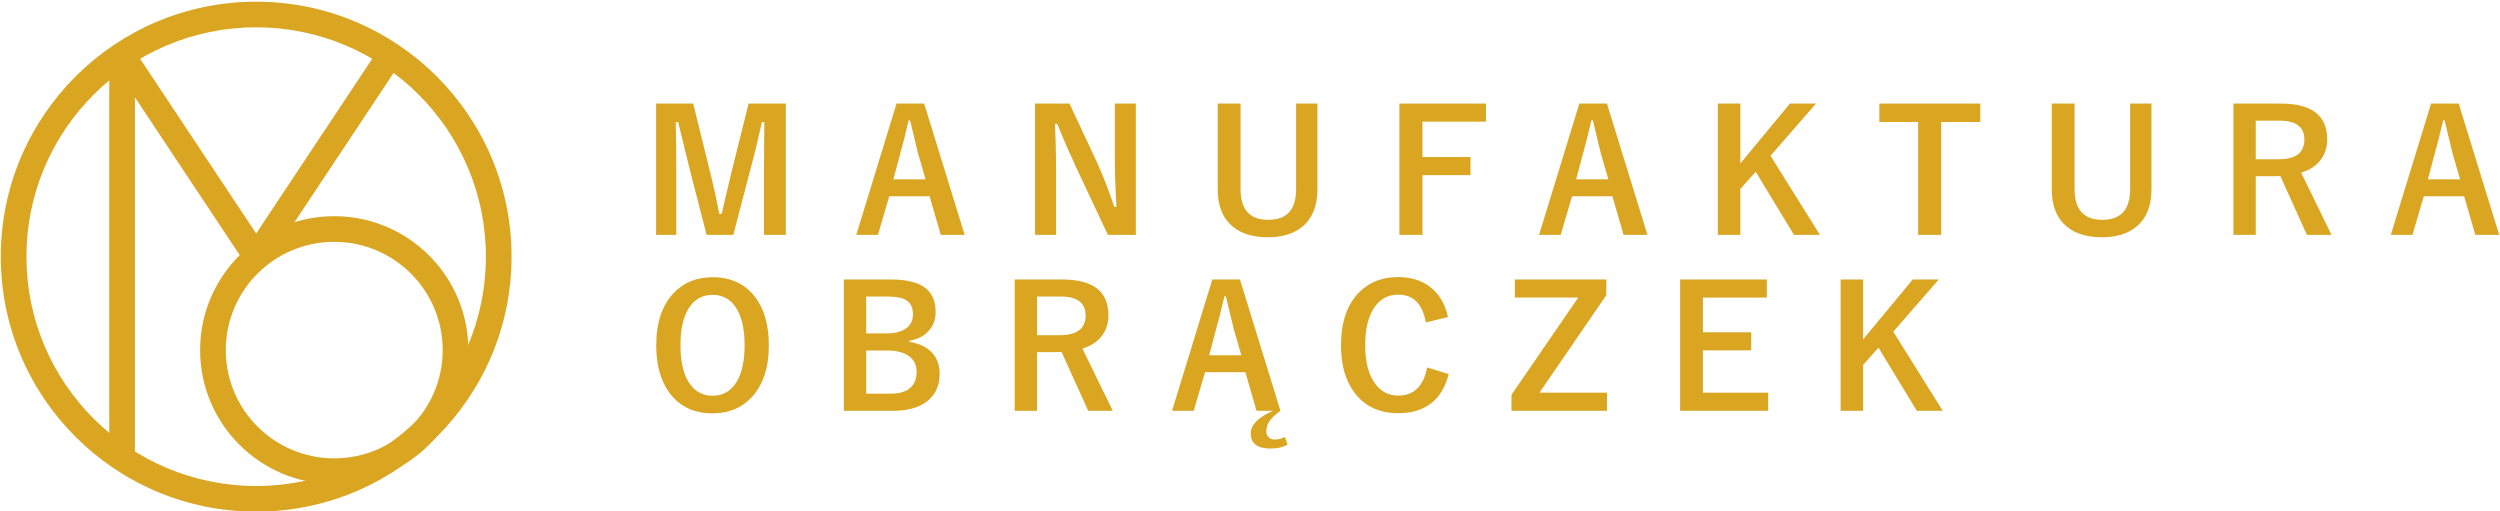 <?xml version="1.0" encoding="UTF-8" standalone="no"?>
<!DOCTYPE svg PUBLIC "-//W3C//DTD SVG 1.1//EN" "http://www.w3.org/Graphics/SVG/1.1/DTD/svg11.dtd">
<svg width="100%" height="100%" viewBox="0 0 1218 249" version="1.1" xmlns="http://www.w3.org/2000/svg" xmlns:xlink="http://www.w3.org/1999/xlink" xml:space="preserve" xmlns:serif="http://www.serif.com/" style="fill-rule:evenodd;clip-rule:evenodd;stroke-linejoin:round;stroke-miterlimit:2;">
    <g transform="matrix(1,0,0,1,-5824.39,-1560.82)">
        <g transform="matrix(0.923,0,0,1.399,5213.72,-3982.05)">
            <g transform="matrix(1,0,0,1,-19.565,-546.381)">
                <g transform="matrix(1,0,0,1,0,5.719)">
                    <g transform="matrix(0.975,0,0,0.643,473.576,3348.14)">
                        <path d="M598.717,1945.71C608.653,1945.71 616.352,1949.32 621.813,1956.54C626.706,1963.02 629.153,1971.65 629.153,1982.46C629.153,1994.84 625.975,2004.34 619.619,2010.97C614.248,2016.61 607.251,2019.43 598.627,2019.43C588.691,2019.43 580.992,2015.8 575.532,2008.55C570.638,2002.08 568.191,1993.45 568.191,1982.68C568.191,1970.3 571.384,1960.78 577.77,1954.12C583.141,1948.51 590.123,1945.71 598.717,1945.71ZM598.717,1955.24C592.958,1955.24 588.557,1957.82 585.513,1962.99C582.708,1967.73 581.306,1974.27 581.306,1982.59C581.306,1992.05 583.111,1999.17 586.721,2003.94C589.735,2007.91 593.734,2009.89 598.717,2009.89C604.446,2009.89 608.832,2007.3 611.876,2002.11C614.651,1997.36 616.039,1990.86 616.039,1982.59C616.039,1973.07 614.248,1965.94 610.668,1961.19C607.684,1957.23 603.7,1955.24 598.717,1955.24Z" style="fill:rgb(218,166,34);fill-rule:nonzero;"/>
                        <path d="M669.768,1946.92L695.146,1946.92C704.277,1946.92 710.797,1948.68 714.706,1952.2C717.869,1955.03 719.45,1959.17 719.45,1964.6C719.45,1968.95 718.003,1972.55 715.108,1975.38C712.632,1977.83 709.364,1979.4 705.306,1980.08L705.306,1980.71C710.916,1981.63 715.138,1983.77 717.973,1987.11C720.42,1990.01 721.643,1993.59 721.643,1997.85C721.643,2004.63 719.182,2009.79 714.258,2013.34C709.872,2016.47 703.934,2018.04 696.444,2018.04L669.768,2018.04L669.768,1946.92ZM681.852,1956.18L681.852,1976.14L692.684,1976.14C697.757,1976.14 701.546,1975.09 704.053,1972.97C706.142,1971.21 707.186,1968.82 707.186,1965.81C707.186,1962.31 706.037,1959.81 703.74,1958.29C701.621,1956.88 698.294,1956.18 693.758,1956.18L681.852,1956.18ZM681.852,1985.41L681.852,2008.77L695.056,2008.77C700.01,2008.77 703.695,2007.6 706.112,2005.24C708.141,2003.24 709.156,2000.48 709.156,1996.96C709.156,1993.08 707.604,1990.12 704.501,1988.1C701.755,1986.31 698.085,1985.41 693.49,1985.41L681.852,1985.41Z" style="fill:rgb(218,166,34);fill-rule:nonzero;"/>
                        <path d="M762.258,1946.92L787.815,1946.92C804.615,1946.92 813.015,1953.36 813.015,1966.25C813.015,1971 811.642,1974.97 808.897,1978.16C806.48,1980.99 803.153,1983.05 798.915,1984.34L815.342,2018.04L802.049,2018.04L787.636,1986.17L784.413,1986.26L774.343,1986.26L774.343,2018.04L762.258,2018.04L762.258,1946.92ZM774.343,1956.18L774.343,1977.09L786.741,1977.09C796.021,1977.09 800.661,1973.53 800.661,1966.43C800.661,1959.6 796.2,1956.18 787.278,1956.18L774.343,1956.18Z" style="fill:rgb(218,166,34);fill-rule:nonzero;"/>
                        <path d="M902.103,2018.04L893.196,2018.04L887.154,1997.14L865.311,1997.14L859.179,2018.04L847.452,2018.04L869.25,1946.92L884.199,1946.92L906.131,2018.04C903.297,2020.07 901.297,2021.98 900.134,2023.77C899.03,2025.5 898.478,2027.38 898.478,2029.41C898.478,2030.63 898.955,2031.66 899.91,2032.5C900.745,2033.24 901.745,2033.62 902.909,2033.62C905.087,2033.62 906.952,2033.12 908.504,2032.14L909.981,2036.3C907.594,2037.76 904.535,2038.49 900.805,2038.49C893.644,2038.49 890.063,2035.78 890.063,2030.35C890.063,2025.66 894.076,2021.56 902.103,2018.04ZM884.96,1987.96L880.798,1973.55C880.261,1971.52 878.858,1965.69 876.59,1956.05L875.785,1956.05C874.263,1962.7 872.801,1968.51 871.398,1973.46L867.549,1987.96L884.96,1987.96Z" style="fill:rgb(218,166,34);fill-rule:nonzero;"/>
                        <path d="M996.831,1967.28L984.836,1970.19C983.075,1960.17 978.092,1955.15 969.886,1955.15C964.068,1955.15 959.577,1957.75 956.414,1962.94C953.49,1967.72 952.027,1974.22 952.027,1982.46C952.027,1991.83 953.922,1998.94 957.712,2003.81C960.845,2007.8 964.903,2009.8 969.886,2009.8C978.361,2009.8 983.583,2004.73 985.552,1994.59L997.234,1998.17C993.594,2012.28 984.448,2019.34 969.797,2019.34C959.771,2019.34 951.968,2015.71 946.388,2008.46C941.405,2001.99 938.913,1993.36 938.913,1982.59C938.913,1970.21 942.136,1960.69 948.581,1954.03C954.042,1948.42 961.114,1945.62 969.797,1945.62C977.495,1945.62 983.762,1947.8 988.596,1952.15C992.713,1955.88 995.459,1960.93 996.831,1967.28Z" style="fill:rgb(218,166,34);fill-rule:nonzero;"/>
                        <path d="M1082.56,1946.92L1082.56,1955.42L1046.35,2008.24L1082.92,2008.24L1082.92,2018.04L1031.22,2018.04L1031.22,2009.36L1067.35,1956.72L1033.06,1956.72L1033.06,1946.92L1082.56,1946.92Z" style="fill:rgb(218,166,34);fill-rule:nonzero;"/>
                        <path d="M1169.46,1946.92L1169.46,1956.72L1134.86,1956.72L1134.86,1975.52L1161,1975.52L1161,1985.32L1134.86,1985.32L1134.86,2008.24L1170.17,2008.24L1170.17,2018.04L1122.51,2018.04L1122.51,1946.92L1169.46,1946.92Z" style="fill:rgb(218,166,34);fill-rule:nonzero;"/>
                        <path d="M1262.53,1946.92L1237.91,1975.21L1264.68,2018.04L1250.62,2018.04L1229.9,1983.84L1221.58,1993.2L1221.58,2018.04L1209.4,2018.04L1209.4,1946.92L1221.58,1946.92L1221.58,1979.37L1248.43,1946.92L1262.53,1946.92Z" style="fill:rgb(218,166,34);fill-rule:nonzero;"/>
                    </g>
                    <g transform="matrix(0.975,0,0,0.643,618.611,3286.88)">
                        <path d="M489.59,1946.92L489.59,2018.04L477.773,2018.04L477.773,1982.1C477.773,1976.61 477.833,1968.24 477.952,1956.99L476.654,1956.99C474.357,1967.31 472.402,1975.38 470.791,1981.2L461.168,2018.04L446.71,2018.04L437.356,1981.65C436.789,1979.5 434.775,1971.28 431.313,1956.99L430.015,1956.99C430.194,1965.22 430.284,1973.65 430.284,1982.28L430.284,2018.04L419.363,2018.04L419.363,1946.92L439.459,1946.92L448.411,1983.22C450.44,1991.3 452.156,1999.12 453.559,2006.67L454.857,2006.67C455.364,2004.67 456.319,2000.58 457.721,1994.41C458.736,1989.96 459.616,1986.29 460.362,1983.4L469.448,1946.92L489.59,1946.92Z" style="fill:rgb(218,166,34);fill-rule:nonzero;"/>
                        <path d="M564.49,1946.92L586.422,2018.04L573.486,2018.04L567.444,1997.14L545.601,1997.14L539.469,2018.04L527.742,2018.04L549.54,1946.92L564.49,1946.92ZM565.25,1987.96L561.088,1973.55C560.551,1971.52 559.148,1965.69 556.881,1956.05L556.075,1956.05C554.553,1962.7 553.091,1968.51 551.688,1973.46L547.839,1987.96L565.25,1987.96Z" style="fill:rgb(218,166,34);fill-rule:nonzero;"/>
                        <path d="M679.091,1946.92L679.091,2018.04L663.962,2018.04L646.73,1981.38C643.06,1973.47 639.658,1965.64 636.525,1957.88L635.272,1957.88C635.689,1965.76 635.898,1974.33 635.898,1983.58L635.898,2018.04L624.529,2018.04L624.529,1946.92L643.149,1946.92L657.92,1978.43C661.56,1986.48 664.708,1994.62 667.364,2002.82L668.617,2002.82C668.02,1993.15 667.722,1984.47 667.722,1976.77L667.722,1946.92L679.091,1946.92Z" style="fill:rgb(218,166,34);fill-rule:nonzero;"/>
                        <path d="M777.4,1946.92L777.4,1993.47C777.4,2002.42 774.655,2009.15 769.164,2013.65C764.539,2017.44 758.332,2019.34 750.544,2019.34C741.503,2019.34 734.61,2016.89 729.866,2012C725.569,2007.55 723.42,2001.37 723.42,1993.47L723.42,1946.92L735.774,1946.92L735.774,1993.29C735.774,2004.36 740.787,2009.89 750.813,2009.89C760.839,2009.89 765.852,2004.36 765.852,1993.29L765.852,1946.92L777.4,1946.92Z" style="fill:rgb(218,166,34);fill-rule:nonzero;"/>
                        <path d="M868.637,1946.92L868.637,1956.72L834.262,1956.72L834.262,1975.88L860.267,1975.88L860.267,1985.68L834.262,1985.68L834.262,2018.04L821.774,2018.04L821.774,1946.92L868.637,1946.92Z" style="fill:rgb(218,166,34);fill-rule:nonzero;"/>
                        <path d="M934.137,1946.92L956.069,2018.04L943.134,2018.04L937.091,1997.14L915.249,1997.14L909.117,2018.04L897.39,2018.04L919.188,1946.92L934.137,1946.92ZM934.898,1987.96L930.736,1973.55C930.198,1971.52 928.796,1965.69 926.528,1956.05L925.722,1956.05C924.201,1962.7 922.739,1968.51 921.336,1973.46L917.487,1987.96L934.898,1987.96Z" style="fill:rgb(218,166,34);fill-rule:nonzero;"/>
                        <path d="M1047.31,1946.92L1022.69,1975.21L1049.45,2018.04L1035.4,2018.04L1014.68,1983.84L1006.35,1993.2L1006.35,2018.04L994.177,2018.04L994.177,1946.92L1006.35,1946.92L1006.35,1979.37L1033.21,1946.92L1047.31,1946.92Z" style="fill:rgb(218,166,34);fill-rule:nonzero;"/>
                        <path d="M1136.26,1946.92L1136.26,1956.9L1115.09,1956.9L1115.09,2018.04L1102.6,2018.04L1102.6,1956.9L1081.61,1956.9L1081.61,1946.92L1136.26,1946.92Z" style="fill:rgb(218,166,34);fill-rule:nonzero;"/>
                        <path d="M1228.93,1946.92L1228.93,1993.47C1228.93,2002.42 1226.18,2009.15 1220.69,2013.65C1216.07,2017.44 1209.86,2019.34 1202.07,2019.34C1193.03,2019.34 1186.14,2016.89 1181.4,2012C1177.1,2007.55 1174.95,2001.37 1174.95,1993.47L1174.95,1946.92L1187.3,1946.92L1187.3,1993.29C1187.3,2004.36 1192.32,2009.89 1202.34,2009.89C1212.37,2009.89 1217.38,2004.36 1217.38,1993.29L1217.38,1946.92L1228.93,1946.92Z" style="fill:rgb(218,166,34);fill-rule:nonzero;"/>
                        <path d="M1273.3,1946.92L1298.86,1946.92C1315.66,1946.92 1324.06,1953.36 1324.06,1966.25C1324.06,1971 1322.69,1974.97 1319.94,1978.16C1317.53,1980.99 1314.2,1983.05 1309.96,1984.34L1326.39,2018.04L1313.1,2018.04L1298.68,1986.17L1295.46,1986.26L1285.39,1986.26L1285.39,2018.04L1273.3,2018.04L1273.3,1946.92ZM1285.39,1956.18L1285.39,1977.09L1297.79,1977.09C1307.07,1977.09 1311.71,1973.53 1311.71,1966.43C1311.71,1959.6 1307.25,1956.18 1298.32,1956.18L1285.39,1956.18Z" style="fill:rgb(218,166,34);fill-rule:nonzero;"/>
                        <path d="M1395.25,1946.92L1417.18,2018.04L1404.24,2018.04L1398.2,1997.14L1376.36,1997.14L1370.23,2018.04L1358.5,2018.04L1380.3,1946.92L1395.25,1946.92ZM1396.01,1987.96L1391.84,1973.55C1391.31,1971.52 1389.9,1965.69 1387.64,1956.05L1386.83,1956.05C1385.31,1962.7 1383.85,1968.51 1382.44,1973.46L1378.6,1987.96L1396.01,1987.96Z" style="fill:rgb(218,166,34);fill-rule:nonzero;"/>
                    </g>
                </g>
                <g transform="matrix(0.542,0,0,0.357,-67.019,4386.96)">
                    <g transform="matrix(1,0,0,1,-23.622,-2716.54)">
                        <path d="M1653.54,3058.37C1790.82,3058.37 1902.26,3169.81 1902.26,3307.09C1902.26,3444.36 1790.82,3555.81 1653.54,3555.81C1516.27,3555.81 1404.82,3444.36 1404.82,3307.09C1404.82,3169.81 1516.27,3058.37 1653.54,3058.37ZM1653.54,3083.37C1530.07,3083.37 1429.82,3183.61 1429.82,3307.09C1429.82,3430.56 1530.07,3530.81 1653.54,3530.81C1777.02,3530.81 1877.26,3430.56 1877.26,3307.09C1877.26,3183.61 1777.02,3083.37 1653.54,3083.37Z" style="fill:rgb(218,166,34);"/>
                    </g>
                    <g transform="matrix(0.5,0,0,0.5,879.173,-971.85)">
                        <path d="M1653.54,3045.86C1797.72,3045.86 1914.77,3162.91 1914.77,3307.09C1914.77,3451.26 1797.72,3568.32 1653.54,3568.32C1509.37,3568.32 1392.31,3451.26 1392.31,3307.09C1392.31,3162.91 1509.37,3045.86 1653.54,3045.86ZM1653.54,3095.87C1536.97,3095.87 1442.33,3190.51 1442.33,3307.09C1442.33,3423.66 1536.97,3518.3 1653.54,3518.3C1770.11,3518.3 1864.76,3423.66 1864.76,3307.09C1864.76,3190.51 1770.11,3095.87 1653.54,3095.87Z" style="fill:rgb(218,166,34);"/>
                    </g>
                    <g transform="matrix(1,0,0,1,-23.622,-2716.54)">
                        <path d="M1535.49,3503.94L1510.49,3503.94L1510.49,3110.24L1533.41,3103.33C1533.41,3103.33 1653.54,3284.51 1653.54,3284.51L1773.67,3103.33L1794.51,3117.14L1663.96,3314.03L1643.12,3314.03L1535.49,3151.71L1535.49,3503.94Z" style="fill:rgb(218,166,34);"/>
                    </g>
                </g>
            </g>
        </g>
    </g>
</svg>
